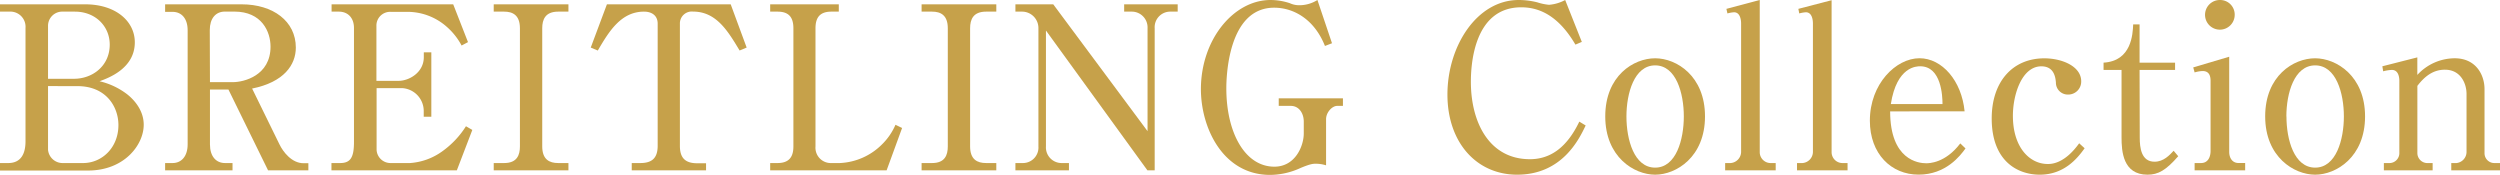 <svg xmlns="http://www.w3.org/2000/svg" viewBox="0 0 578.21 40.4"><defs><style>.cls-1{fill:#c6a14a;}</style></defs><title>bs_bc_title</title><g id="レイヤー_2" data-name="レイヤー 2"><g id="レイヤー_3" data-name="レイヤー 3"><path class="cls-1" d="M0,37.71H1.9c3.16,0,4-2.47,4-5V6.48A3.51,3.51,0,0,0,2.21,2.69H0V1H19.7c7.06,0,11.48,3.9,11.48,8.79,0,6-6,8.22-8.16,9a16.76,16.76,0,0,1,6.37,3c1,.79,3.85,3.27,3.85,7.06,0,4.64-4.48,10.59-12.86,10.59H0ZM11.11,18.22h6c4.32,0,8.27-3,8.27-7.9,0-4.26-3.32-7.63-8.06-7.63H14.54A3.28,3.28,0,0,0,11.11,6Zm0,1.69V34.66a3.38,3.38,0,0,0,3.48,3.05h4.64c4.32,0,8.16-3.53,8.16-8.79,0-4.16-2.79-9-9.48-9Z"/><path class="cls-1" d="M55.88,1c7.27,0,12.54,3.9,12.54,10,0,4-2.74,8-10.11,9.48l6.32,12.9c.84,1.74,2.84,4.37,5.58,4.37h1.11V39.4H62L52.83,20.7H48.56V33.39c0,2.8,1.43,4.32,3.48,4.32h1.74V39.4H38.19V37.71h1.73c2.06,0,3.48-1.58,3.48-4.32V7c0-2.79-1.47-4.26-3.48-4.26H38.19V1ZM48.56,19h5.32c2.53,0,8.69-1.52,8.69-8.21,0-3.43-2-8.11-8.37-8.11H52c-2.11,0-3.48,1.58-3.48,4.26Z"/><path class="cls-1" d="M105.66,39.4h-29V37.71h2c2.42,0,3.21-1.31,3.21-4.89V6.48c0-2.32-1.37-3.79-3.53-3.79H76.69V1h28.13l3.42,8.74-1.48.79a15.23,15.23,0,0,0-3.42-4.32,13.71,13.71,0,0,0-9.06-3.47h-3.9A3.17,3.17,0,0,0,87.06,6V18.7h5.11c2.48,0,5.85-1.95,5.85-5.48V12.11h1.74V27H98V25.55A5.3,5.3,0,0,0,93,20.38h-5.9V34.66a3.22,3.22,0,0,0,3.32,3.05h4.43A14.43,14.43,0,0,0,102.29,35a20.69,20.69,0,0,0,5.48-5.8l1.47.85Z"/><path class="cls-1" d="M114.19,37.71h2.42c3,0,3.64-1.89,3.64-3.84V6.53c0-3.05-1.69-3.84-3.64-3.84h-2.42V1h17.28V2.69H129.1c-3,0-3.69,1.84-3.69,3.84V33.87c0,3.05,1.68,3.84,3.69,3.84h2.37V39.4H114.19Z"/><path class="cls-1" d="M169,1l3.69,10-1.63.68c-2.64-4.37-5.33-9-10.75-9a2.75,2.75,0,0,0-3.06,2.79V33.76c0,2.74,1.22,4,4,4h2.05V39.4H146.11V37.71h2c2.74,0,4-1.21,4-4V5.48c0-1.9-1.37-2.79-3.16-2.79-5.37,0-8.16,4.68-10.69,9L136.63,11l3.74-10Z"/><path class="cls-1" d="M178.13,37.71h1.69c2.68,0,3.68-1.42,3.68-3.84V6.53c0-2.74-1.26-3.84-3.68-3.84h-1.69V1H194V2.69H192.3c-2.53,0-3.69,1.21-3.69,3.84V33.87a3.55,3.55,0,0,0,3.69,3.84h1.95A14.68,14.68,0,0,0,204,33.39a14.31,14.31,0,0,0,3.11-4.53l1.53.74-3.58,9.8H178.13Z"/><path class="cls-1" d="M213.15,37.71h2.43c3,0,3.63-1.89,3.63-3.84V6.53c0-3.05-1.68-3.84-3.63-3.84h-2.43V1h17.28V2.69h-2.37c-3,0-3.69,1.84-3.69,3.84V33.87c0,3.05,1.69,3.84,3.69,3.84h2.37V39.4H213.15Z"/><path class="cls-1" d="M243.6,1l21.81,29.34V6.53a3.65,3.65,0,0,0-3.59-3.84H260V1h12.38V2.69h-1.68a3.6,3.6,0,0,0-3.64,3.84V39.4h-1.68L241.91,7.06V33.87a3.62,3.62,0,0,0,3.64,3.84h1.68V39.4H234.85V37.71h1.69a3.59,3.59,0,0,0,3.63-3.84V6.53a3.79,3.79,0,0,0-3.79-3.84h-1.53V1Z"/><path class="cls-1" d="M308.07,10l-1.63.63c-2.48-6.22-7.27-8.85-11.75-8.85-10.8,0-11.06,16.38-11.06,18.65,0,10.27,4.32,18.12,11.11,18.12,4.85,0,6.8-4.8,6.8-7.69V28.13c0-1.95-1.11-3.64-3-3.64h-2.79V22.75H310.6v1.74h-1.32c-1.21,0-2.58,1.53-2.58,3.06V38.24a7.8,7.8,0,0,0-2.42-.37c-.53,0-1.16,0-3.53,1a17,17,0,0,1-7,1.58c-10.85,0-16-10.8-16-19.86C277.78,9.06,285.37,0,293.85,0a14.26,14.26,0,0,1,4.47.74,5.13,5.13,0,0,0,2.11.47A7.83,7.83,0,0,0,304.7,0Z"/><path class="cls-1" d="M364.37,10.32c-4.16-7.11-8.79-8.63-12.53-8.63-11.12,0-11.65,13.69-11.65,17.22,0,9.43,4.27,17.91,13.65,17.91,4.58,0,8.48-2.53,11.43-8.69l1.47.89c-1.47,3.06-5.37,11.38-15.85,11.38-9.33,0-16.12-7.37-16.12-18.54S341.56,0,351.26,0a17.93,17.93,0,0,1,4.26.53,12.47,12.47,0,0,0,2.74.58A9.36,9.36,0,0,0,362,0l3.85,9.69Z"/><path class="cls-1" d="M394.34,26.92c0,9.42-6.69,13.48-11.53,13.48s-11.54-4.06-11.54-13.48,6.58-13.44,11.54-13.44S394.34,17.59,394.34,26.92Zm-18.17,0c0,5.42,1.79,11.85,6.64,11.85s6.63-6.48,6.63-11.85-1.79-11.8-6.63-11.8S376.17,21.6,376.17,26.92Z"/><path class="cls-1" d="M399.29,2.05,407,0V35.24a2.52,2.52,0,0,0,2.42,2.47h1.27V39.4H399V37.71h1.27a2.62,2.62,0,0,0,2.42-2.52V5.42c0-.68-.16-2.58-1.63-2.58a7,7,0,0,0-1.53.27Z"/><path class="cls-1" d="M415.93,2.05l7.69-2V35.24a2.52,2.52,0,0,0,2.43,2.47h1.26V39.4H415.62V37.71h1.26a2.61,2.61,0,0,0,2.42-2.52V5.42c0-.68-.15-2.58-1.63-2.58a7.05,7.05,0,0,0-1.53.27Z"/><path class="cls-1" d="M437.16,25.76c0,11.27,6.58,12,8.32,12,.63,0,4.43,0,7.9-4.59l1.21,1.16c-1.21,1.69-4.53,6.06-10.85,6.06s-11.27-4.79-11.27-12.48c0-8.54,6.06-14.44,11.48-14.44,5.22,0,9.75,5.22,10.43,12.28Zm12.11-1.69c0-1.84-.26-8.74-5.16-8.74-.79,0-5.42,0-6.79,8.74Z"/><path class="cls-1" d="M482.14,34.29c-1.69,2.37-4.74,6.11-10.38,6.11-5.11,0-11.11-3.11-11.11-13,0-8.53,4.85-13.91,12.17-13.91,4.11,0,8.53,1.85,8.53,5.32a3,3,0,0,1-3,3.06,2.75,2.75,0,0,1-2.85-2.79c-.1-1.11-.37-3.74-3.37-3.74-4.48,0-6.58,6.48-6.58,11.43,0,7.37,3.9,11.16,8.06,11.16.79,0,3.84,0,7.27-4.79Z"/><path class="cls-1" d="M494.89,31.87c0,2.21.31,5.53,3.42,5.53,2.11,0,3.48-1.53,4.42-2.53l1.06,1.26c-2.85,3.27-4.64,4.27-7.11,4.27-5.69,0-6-5.43-6-8.64V16.17h-4.16V14.49c6.48-.37,6.75-6.59,6.85-8.85h1.48v8.85h8.21v1.68h-8.21Z"/><path class="cls-1" d="M507.26,15.59l8.32-2.47v22c0,1.37.69,2.58,2.16,2.58h1.53V39.4H507.58V37.71h1.47c1.74,0,2.22-1.58,2.22-2.79V18.7c0-1.37-.48-2.27-1.85-2.27a7.4,7.4,0,0,0-1.84.32Zm9.59-12.22A3.43,3.43,0,1,1,513.43,0,3.37,3.37,0,0,1,516.85,3.37Z"/><path class="cls-1" d="M547,26.92c0,9.42-6.69,13.48-11.54,13.48S523.9,36.34,523.9,26.92s6.59-13.44,11.54-13.44S547,17.59,547,26.92Zm-18.18,0c0,5.42,1.79,11.85,6.64,11.85s6.64-6.48,6.64-11.85-1.79-11.8-6.64-11.8S528.8,21.6,528.8,26.92Z"/><path class="cls-1" d="M559.09,13.27v4.06a11.79,11.79,0,0,1,8.64-3.85c5,0,6.9,3.95,6.9,7.11V35.45a2.27,2.27,0,0,0,2.21,2.26h1.37V39.4H566.94V37.71h1.21a2.6,2.6,0,0,0,2.32-2.63V21.7c0-2.26-1.27-5.58-5-5.58-2.68,0-4.63,1.47-6.37,3.74V35.34a2.32,2.32,0,0,0,2.16,2.37h1.37V39.4H551.35V37.71h1.42a2.3,2.3,0,0,0,2.16-2.42V18.7c0-.74-.16-2.53-1.74-2.53a9.37,9.37,0,0,0-2,.32L551,15.33Z"/></g></g></svg>